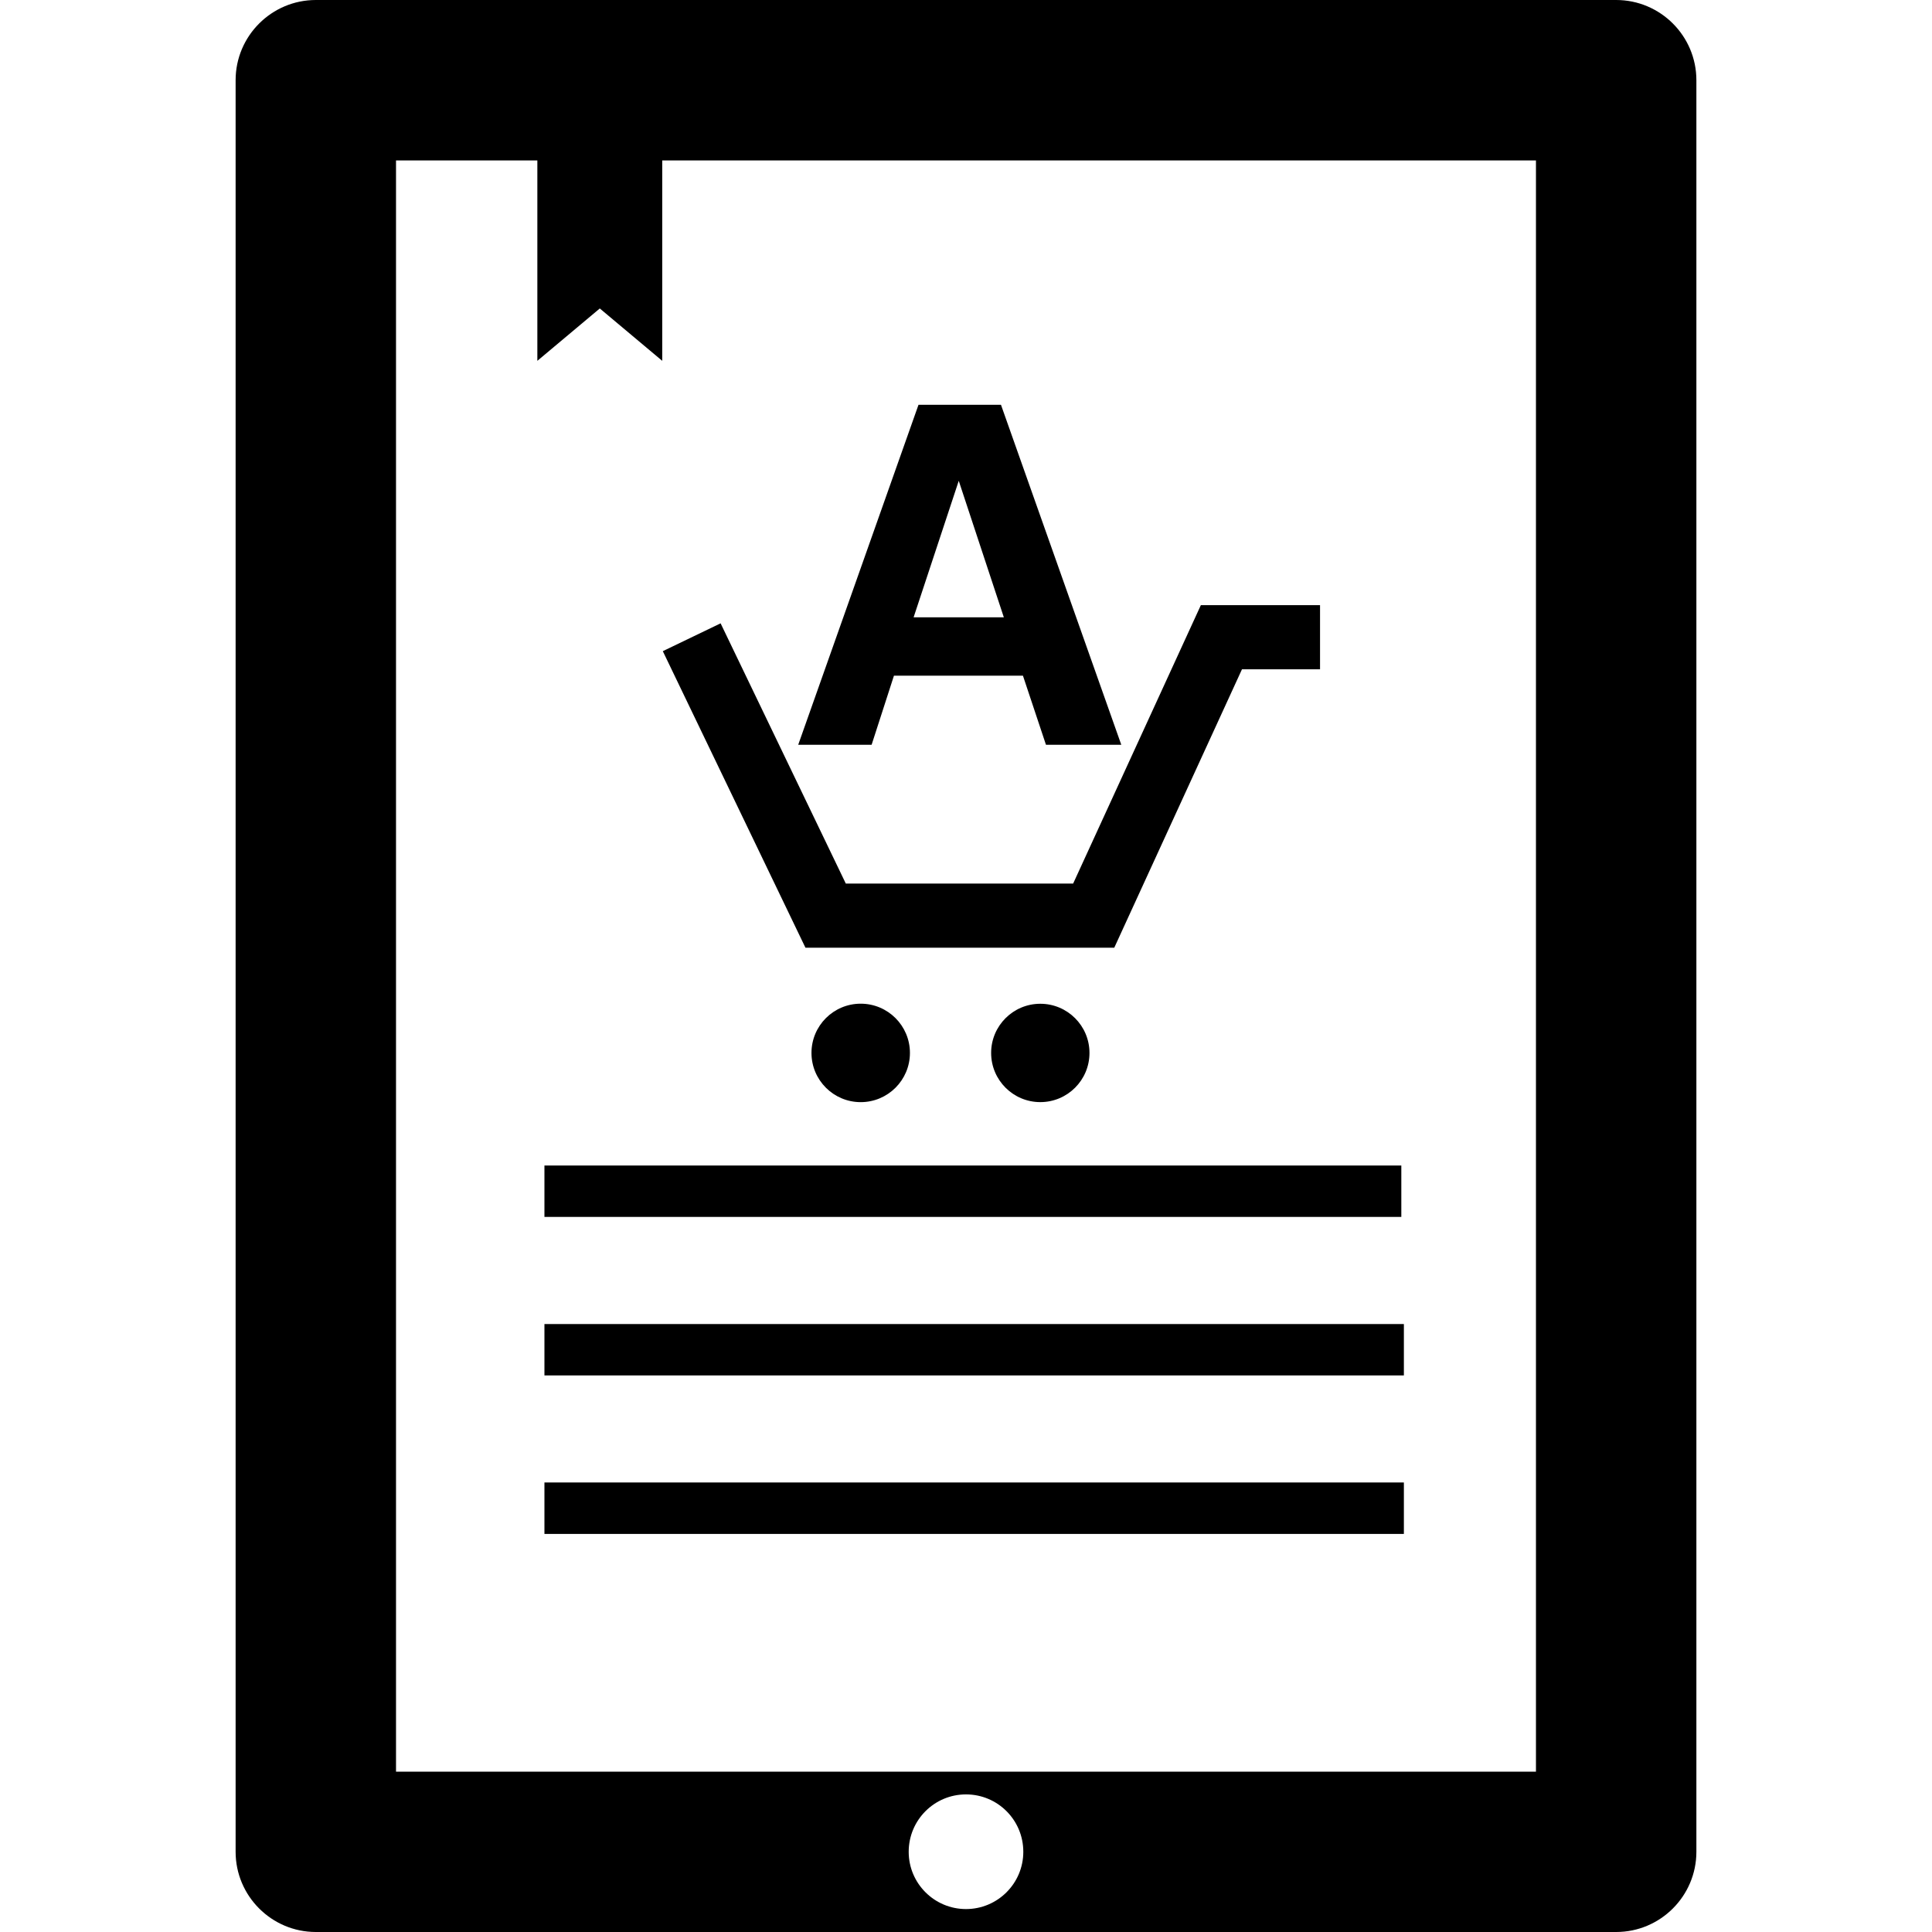<?xml version="1.0" encoding="iso-8859-1"?>
<!-- Uploaded to: SVG Repo, www.svgrepo.com, Generator: SVG Repo Mixer Tools -->
<!DOCTYPE svg PUBLIC "-//W3C//DTD SVG 1.1//EN" "http://www.w3.org/Graphics/SVG/1.1/DTD/svg11.dtd">
<svg fill="#000000" version="1.1" id="Capa_1" xmlns="http://www.w3.org/2000/svg" xmlns:xlink="http://www.w3.org/1999/xlink" 
	 width="800px" height="800px" viewBox="0 0 70.33 70.33" xml:space="preserve"
	>
<g>
	<g>
		<rect x="19.819" y="48.199" width="31.286" height="1.87"/>
		<rect x="19.819" y="42.428" width="31.193" height="1.871"/>
		<rect x="19.819" y="53.966" width="31.286" height="1.873"/>
		<polygon points="29.321,34.5 40.562,34.5 45.211,24.365 48.053,24.365 48.053,22.03 43.714,22.03 39.065,32.165 30.79,32.165 
			26.232,22.691 24.128,23.704 		"/>
		<circle cx="31.332" cy="38.329" r="1.792"/>
		<circle cx="37.87" cy="38.33" r="1.79"/>
		<path d="M31.729,27.112l0.813-2.515h4.696l0.838,2.515h1.364h1.378l-4.38-12.377h-1.502h-1.5l-4.379,12.377h1.341H31.729z
			 M34.901,17.503l1.641,4.968h-3.284L34.901,17.503z"/>
		<path d="M58.833,0H11.497c-1.609,0-2.92,1.309-2.92,2.92v64.49c0,1.61,1.311,2.92,2.92,2.92h47.336c1.61,0,2.92-1.31,2.92-2.92
			V2.92C61.753,1.309,60.443,0,58.833,0z M35.165,69.495c-1.149,0-2.086-0.931-2.086-2.085s0.932-2.089,2.086-2.089
			c1.154,0,2.086,0.933,2.086,2.089C37.251,68.564,36.314,69.495,35.165,69.495z M55.913,64.493H14.416V5.84h5.145v7.295
			l2.273-1.906l2.273,1.906V5.84h31.806V64.493L55.913,64.493z"/>
	</g>
</g>
</svg>